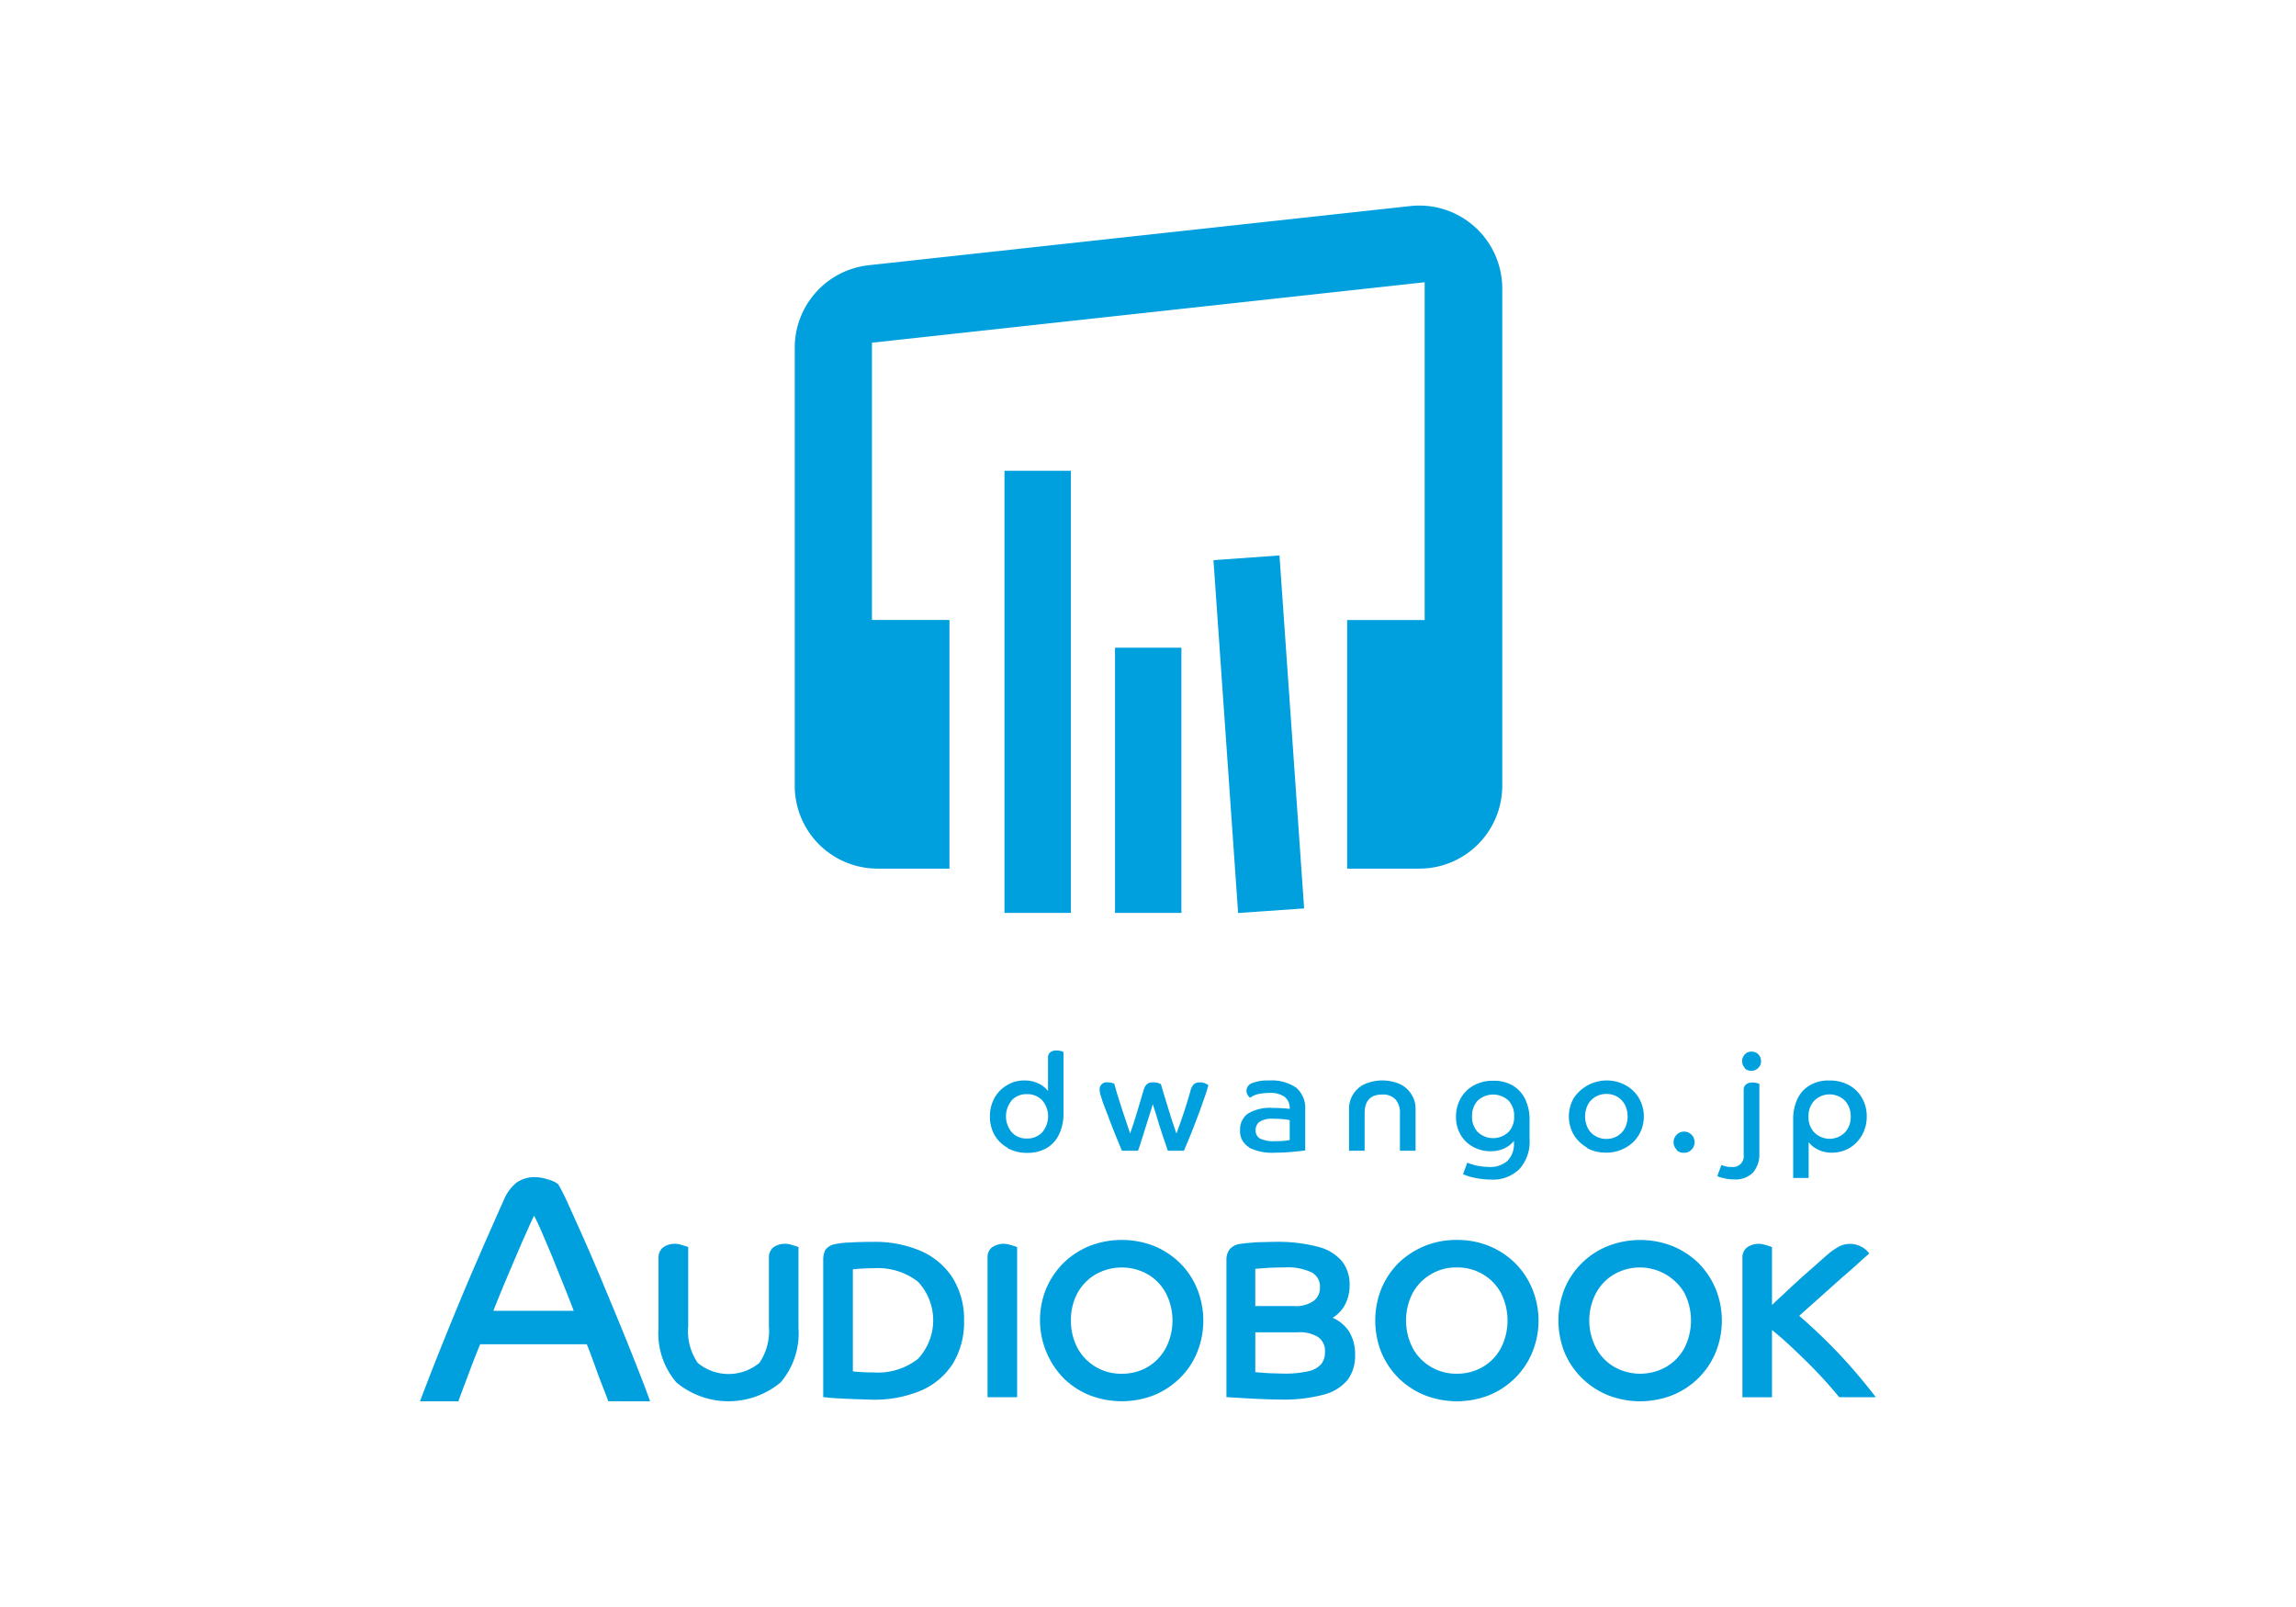 <svg xmlns="http://www.w3.org/2000/svg" width="80" height="56" viewBox="0 0 80 56">
	<g id="SpecialFeaturesPlacefolder" transform="translate(-280.801 -178)">
		<rect id="Guide" width="80" height="56" transform="translate(280.801 178)" fill="#fff"/>
		<path id="SpecialFeaturesPlacefolderImage" d="M18103.395,18832.451a2.761,2.761,0,0,1-1.512-1.484,3,3,0,0,1,0-2.23,2.728,2.728,0,0,1,1.512-1.484,3.085,3.085,0,0,1,2.242,0,2.839,2.839,0,0,1,.906.59,2.8,2.8,0,0,1,.6.895,2.952,2.952,0,0,1,0,2.23,2.738,2.738,0,0,1-1.508,1.484,3.085,3.085,0,0,1-2.242,0Zm.215-4.213a1.672,1.672,0,0,0-.629.648,2.061,2.061,0,0,0,0,1.924,1.662,1.662,0,0,0,.629.654,1.842,1.842,0,0,0,1.813,0,1.7,1.7,0,0,0,.633-.654,2.123,2.123,0,0,0,0-1.924,1.8,1.8,0,0,0-2.445-.648Zm-6.6,4.213a2.8,2.8,0,0,1-.91-.594,2.758,2.758,0,0,1-.6-.891,3,3,0,0,1,0-2.23,2.8,2.8,0,0,1,.6-.895,2.878,2.878,0,0,1,2.027-.8,2.907,2.907,0,0,1,1.125.211,2.821,2.821,0,0,1,.9.59,2.735,2.735,0,0,1,.6.895,2.9,2.9,0,0,1,0,2.23,2.7,2.7,0,0,1-.6.891,2.768,2.768,0,0,1-.9.594,3.085,3.085,0,0,1-2.242,0Zm.215-4.213a1.682,1.682,0,0,0-.633.648,2.091,2.091,0,0,0,0,1.924,1.671,1.671,0,0,0,.633.654,1.72,1.72,0,0,0,.9.238,1.758,1.758,0,0,0,.91-.238,1.689,1.689,0,0,0,.629-.654,2.123,2.123,0,0,0,0-1.924,1.7,1.7,0,0,0-.629-.648,1.722,1.722,0,0,0-.91-.238A1.685,1.685,0,0,0,18097.223,18828.238Zm-11.895,4.213a2.785,2.785,0,0,1-.906-.594,2.907,2.907,0,0,1-.605-3.121,2.872,2.872,0,0,1,.605-.895,2.839,2.839,0,0,1,.906-.59,3.1,3.1,0,0,1,2.246,0,2.821,2.821,0,0,1,.9.59,2.675,2.675,0,0,1,.6.895,2.952,2.952,0,0,1,0,2.23,2.64,2.64,0,0,1-.6.891,2.768,2.768,0,0,1-.9.594,3.1,3.1,0,0,1-2.246,0Zm.215-4.213a1.739,1.739,0,0,0-.633.648,1.98,1.98,0,0,0-.23.965,2.023,2.023,0,0,0,.23.959,1.716,1.716,0,0,0,1.539.893,1.758,1.758,0,0,0,.91-.238,1.707,1.707,0,0,0,.625-.654,2.091,2.091,0,0,0,0-1.924,1.69,1.69,0,0,0-.625-.648,1.85,1.85,0,0,0-1.816,0Zm-14.609,3.77a2.63,2.63,0,0,1-.625-1.891v-2.459a.457.457,0,0,1,.16-.357.712.712,0,0,1,.617-.094c.074.021.148.043.219.066l.039.018v2.752a1.964,1.964,0,0,0,.332,1.283,1.685,1.685,0,0,0,2.148,0,1.987,1.987,0,0,0,.332-1.283v-2.385a.451.451,0,0,1,.152-.357.716.716,0,0,1,.621-.094c.074.021.148.043.215.066l.043.018v2.826a2.63,2.63,0,0,1-.625,1.891,2.843,2.843,0,0,1-3.629,0Zm-2.375.654c-.059-.166-.137-.369-.234-.615s-.187-.5-.281-.758-.168-.461-.234-.613h-3.715c-.121.295-.246.611-.367.936s-.258.678-.391,1.051H18062c.254-.664.535-1.393.855-2.182s.652-1.6,1.008-2.424.711-1.635,1.063-2.418a1.49,1.49,0,0,1,.445-.6,1.087,1.087,0,0,1,.656-.186,1.54,1.54,0,0,1,.445.084.9.9,0,0,1,.344.162c.078.135.2.357.344.68s.32.705.52,1.156.406.926.621,1.441.43,1.031.645,1.553.414,1.02.6,1.492.348.887.473,1.244Zm-3.027-5.488c-.164.377-.328.764-.5,1.17s-.328.787-.477,1.166h2.8c-.109-.289-.23-.6-.363-.926s-.262-.656-.391-.971-.254-.6-.363-.855-.2-.441-.266-.561C18065.84,18826.477,18065.7,18826.8,18065.531,18827.174Zm25.684,5.408c-.316-.018-.672-.035-1.059-.061l-.059,0v-4.783a.6.6,0,0,1,.1-.355.57.57,0,0,1,.348-.2c.078-.012.191-.025.336-.039s.293-.025.453-.027.313-.01.445-.01a5.554,5.554,0,0,1,1.508.172,1.594,1.594,0,0,1,.84.51,1.286,1.286,0,0,1,.262.813,1.438,1.438,0,0,1-.191.752,1.243,1.243,0,0,1-.4.4,1.327,1.327,0,0,1,.547.441,1.483,1.483,0,0,1,.234.861,1.393,1.393,0,0,1-.262.865,1.609,1.609,0,0,1-.848.514,5.374,5.374,0,0,1-1.492.168C18091.777,18832.6,18091.527,18832.594,18091.215,18832.582Zm-.113-.937c.055.01.129.014.215.02.117.012.246.02.383.023s.262.01.379.01a3.575,3.575,0,0,0,.891-.086.808.808,0,0,0,.43-.246.638.638,0,0,0,.129-.412.576.576,0,0,0-.23-.523,1.2,1.2,0,0,0-.719-.172h-1.477Zm.645-3.639c-.137,0-.27.016-.391.021-.1.008-.184.016-.254.023v1.295h1.355a1.065,1.065,0,0,0,.676-.178.569.569,0,0,0,.223-.48.548.548,0,0,0-.289-.514,1.95,1.95,0,0,0-.949-.174C18092.008,18828,18091.887,18828,18091.746,18828.006Zm-14.609,4.582c-.219-.006-.418-.02-.605-.029s-.328-.023-.43-.037l-.055,0v-4.783a.731.731,0,0,1,.078-.355.529.529,0,0,1,.352-.2,2.909,2.909,0,0,1,.516-.055c.211-.014.484-.021.8-.021a4.025,4.025,0,0,1,1.684.33,2.5,2.5,0,0,1,1.094.949,2.733,2.733,0,0,1,.383,1.469,2.779,2.779,0,0,1-.383,1.484,2.487,2.487,0,0,1-1.105.945,4.2,4.2,0,0,1-1.734.322C18077.551,18832.6,18077.348,18832.594,18077.137,18832.588Zm.215-4.545a2.667,2.667,0,0,0-.273.023v3.551a1.7,1.7,0,0,0,.254.025c.152.012.316.016.48.016a2.256,2.256,0,0,0,1.535-.473,1.968,1.968,0,0,0,0-2.689,2.276,2.276,0,0,0-1.535-.469C18077.672,18828.027,18077.516,18828.031,18077.352,18828.043Zm34.1,4.479-.023-.023c-.164-.2-.348-.412-.547-.629s-.41-.436-.637-.656-.437-.424-.648-.613c-.172-.158-.336-.3-.492-.42v2.342h-1.031v-4.863a.445.445,0,0,1,.16-.357.707.707,0,0,1,.617-.094c.078.021.148.043.215.066l.039.018v2.016c.105-.1.227-.221.363-.34.188-.18.379-.357.586-.545s.4-.355.578-.512.316-.283.418-.369a2.169,2.169,0,0,1,.418-.287.85.85,0,0,1,.707,0,.741.741,0,0,1,.281.211l.039.045-.047.041c-.082.072-.207.18-.367.328s-.352.313-.559.492l-1.168,1.043c-.125.109-.223.2-.3.27a18.618,18.618,0,0,1,2.59,2.734l.078.1Zm-29.68,0v-4.863a.439.439,0,0,1,.152-.357.718.718,0,0,1,.621-.094c.078.021.148.043.215.066l.043.018v5.23Zm25.7-7.625a1.032,1.032,0,0,1-.273-.08l.145-.391a.727.727,0,0,0,.348.072.379.379,0,0,0,.426-.434v-2.26a.224.224,0,0,1,.086-.184.313.313,0,0,1,.207-.064.805.805,0,0,1,.137.01.586.586,0,0,1,.117.039v2.42a.962.962,0,0,1-.223.668.839.839,0,0,1-.633.24A1.766,1.766,0,0,1,18107.469,18824.9Zm-8.691-.016a1.725,1.725,0,0,1-.441-.133l.148-.4a1.908,1.908,0,0,0,.348.107,2.489,2.489,0,0,0,.418.043.909.909,0,0,0,.637-.215.85.85,0,0,0,.223-.637v-.055a.988.988,0,0,1-.332.258,1.1,1.1,0,0,1-.473.1,1.22,1.22,0,0,1-.613-.15,1.1,1.1,0,0,1-.437-.418,1.2,1.2,0,0,1-.164-.631,1.266,1.266,0,0,1,.164-.645,1.16,1.16,0,0,1,.453-.447,1.342,1.342,0,0,1,.684-.164,1.283,1.283,0,0,1,.668.162,1.122,1.122,0,0,1,.438.471,1.642,1.642,0,0,1,.156.738v.662a1.423,1.423,0,0,1-.355,1.045,1.311,1.311,0,0,1-1,.365A2.626,2.626,0,0,1,18098.777,18824.881Zm.074-2.7a.762.762,0,0,0-.2.555.746.746,0,0,0,.2.547.779.779,0,0,0,1.066,0,.746.746,0,0,0,.2-.547.762.762,0,0,0-.2-.555.79.79,0,0,0-1.066,0Zm10.988,2.7v-2.025a1.643,1.643,0,0,1,.152-.738,1.076,1.076,0,0,1,.438-.471,1.241,1.241,0,0,1,.664-.162,1.386,1.386,0,0,1,.68.156,1.147,1.147,0,0,1,.461.449,1.246,1.246,0,0,1,.168.65,1.276,1.276,0,0,1-.164.645,1.2,1.2,0,0,1-.434.451,1.215,1.215,0,0,1-.617.164,1.1,1.1,0,0,1-.469-.1.913.913,0,0,1-.34-.266v1.248Zm.742-2.7a.764.764,0,0,0-.207.559.753.753,0,0,0,.207.561.755.755,0,0,0,1.055,0,.769.769,0,0,0,.207-.561.78.78,0,0,0-.207-.559.76.76,0,0,0-1.055,0Zm-4.8,1.713a.352.352,0,0,1-.109-.26.359.359,0,0,1,.109-.26.348.348,0,0,1,.254-.107.341.341,0,0,1,.262.107.355.355,0,0,1,.105.26.349.349,0,0,1-.105.26.336.336,0,0,1-.262.109A.342.342,0,0,1,18105.777,18823.9Zm-3.117-.066a1.308,1.308,0,0,1-.469-.449,1.283,1.283,0,0,1,0-1.283,1.381,1.381,0,0,1,1.8-.449,1.22,1.22,0,0,1,.469.449,1.283,1.283,0,0,1,0,1.283,1.22,1.22,0,0,1-.469.449,1.343,1.343,0,0,1-.664.17A1.358,1.358,0,0,1,18102.66,18823.836Zm.285-1.775a.7.7,0,0,0-.266.279.923.923,0,0,0,0,.811.674.674,0,0,0,.266.277.721.721,0,0,0,.383.1.73.73,0,0,0,.383-.1.717.717,0,0,0,.262-.277.923.923,0,0,0,0-.811.751.751,0,0,0-.262-.279.743.743,0,0,0-.383-.1A.734.734,0,0,0,18102.945,18822.061Zm-12.066,1.758a.643.643,0,0,1-.316-.6.676.676,0,0,1,.27-.57,1.47,1.47,0,0,1,.871-.2c.094,0,.2,0,.309.01a2.6,2.6,0,0,1,.277.023.489.489,0,0,0-.18-.424.874.874,0,0,0-.527-.133,1.973,1.973,0,0,0-.406.045.743.743,0,0,0-.262.123.309.309,0,0,1-.094-.105.324.324,0,0,1-.035-.146.29.29,0,0,1,.2-.26,1.471,1.471,0,0,1,.586-.09,1.508,1.508,0,0,1,.945.25.927.927,0,0,1,.316.756v1.432c-.164.021-.344.041-.535.057s-.367.021-.52.021A1.77,1.77,0,0,1,18090.879,18823.818Zm.363-.887a.348.348,0,0,0-.137.3.311.311,0,0,0,.164.289,1.109,1.109,0,0,0,.508.086c.094,0,.188,0,.289-.01a1.083,1.083,0,0,0,.227-.033v-.689a1.837,1.837,0,0,0-.27-.039c-.117-.008-.215-.01-.3-.01A.808.808,0,0,0,18091.242,18822.932Zm-8.77.91a1.184,1.184,0,0,1-.461-.443,1.284,1.284,0,0,1-.164-.652,1.308,1.308,0,0,1,.16-.648,1.211,1.211,0,0,1,.438-.445,1.131,1.131,0,0,1,.617-.162,1.053,1.053,0,0,1,.465.1.9.9,0,0,1,.344.266v-1.16a.224.224,0,0,1,.078-.187.331.331,0,0,1,.211-.064.881.881,0,0,1,.137.012.577.577,0,0,1,.113.039v2.143a1.628,1.628,0,0,1-.156.732,1.084,1.084,0,0,1-.434.477,1.312,1.312,0,0,1-.668.164A1.389,1.389,0,0,1,18082.473,18823.842Zm.141-1.662a.862.862,0,0,0,0,1.121.681.681,0,0,0,.523.213.7.7,0,0,0,.531-.213.862.862,0,0,0,0-1.121.711.711,0,0,0-.531-.211A.693.693,0,0,0,18082.613,18822.18Zm13.52,1.76v-1.3a.688.688,0,0,0-.156-.49.6.6,0,0,0-.461-.168c-.414,0-.613.219-.613.658v1.3h-.543v-1.443a.945.945,0,0,1,.145-.527.933.933,0,0,1,.406-.354,1.548,1.548,0,0,1,1.219,0,.958.958,0,0,1,.4.354.917.917,0,0,1,.148.527v1.443Zm-8.086,0c-.023-.064-.055-.164-.1-.293s-.09-.264-.141-.42-.1-.312-.145-.469-.1-.309-.137-.441c-.043.133-.086.279-.137.441s-.1.311-.148.469-.094.293-.133.42-.074.229-.1.293h-.559c-.176-.42-.316-.766-.418-1.039s-.191-.494-.25-.654c-.039-.123-.066-.217-.09-.287a1.2,1.2,0,0,1-.02-.154.24.24,0,0,1,.27-.248.483.483,0,0,1,.164.02c.039.01.063.021.078.025.047.189.109.387.176.6s.133.414.2.611.125.377.176.525c.047-.139.1-.293.156-.469s.109-.355.164-.539.105-.361.156-.525a.4.4,0,0,1,.109-.184.307.307,0,0,1,.215-.064.5.5,0,0,1,.172.023.6.6,0,0,1,.1.039c.055.186.113.389.18.6s.125.414.188.607.121.365.172.514c.082-.215.168-.459.254-.719s.168-.521.238-.779a.518.518,0,0,1,.113-.219.3.3,0,0,1,.215-.064.393.393,0,0,1,.2.041l.094.049c-.027.107-.07.254-.133.43s-.133.385-.215.6-.164.436-.254.66-.172.414-.25.6Zm20.105-2.887a.311.311,0,0,1-.094-.232.328.328,0,0,1,.094-.24.3.3,0,0,1,.234-.094.311.311,0,0,1,.234.094.328.328,0,0,1,.094.24.311.311,0,0,1-.094.232.314.314,0,0,1-.234.1A.308.308,0,0,1,18108.152,18821.053Zm-18.516-17.693,2.3-.164.859,12.3-2.3.16Zm-3.43,12.293v-9.242h2.313v9.242Zm-3.852,0v-15.408h2.313v15.408Zm11.941-1.543v-8.664h2.7v-11.77l-19.258,2.107v9.662h2.7v8.664h-2.5a2.887,2.887,0,0,1-2.891-2.887v-15.266a2.892,2.892,0,0,1,2.574-2.873l18.871-2.062a2.89,2.89,0,0,1,3.207,2.871v17.33a2.887,2.887,0,0,1-2.891,2.887Z" transform="translate(-17766.566 -18605.832)" fill="#009fde" stroke="rgba(0,0,0,0)" stroke-width="1"/>
	</g>
</svg>